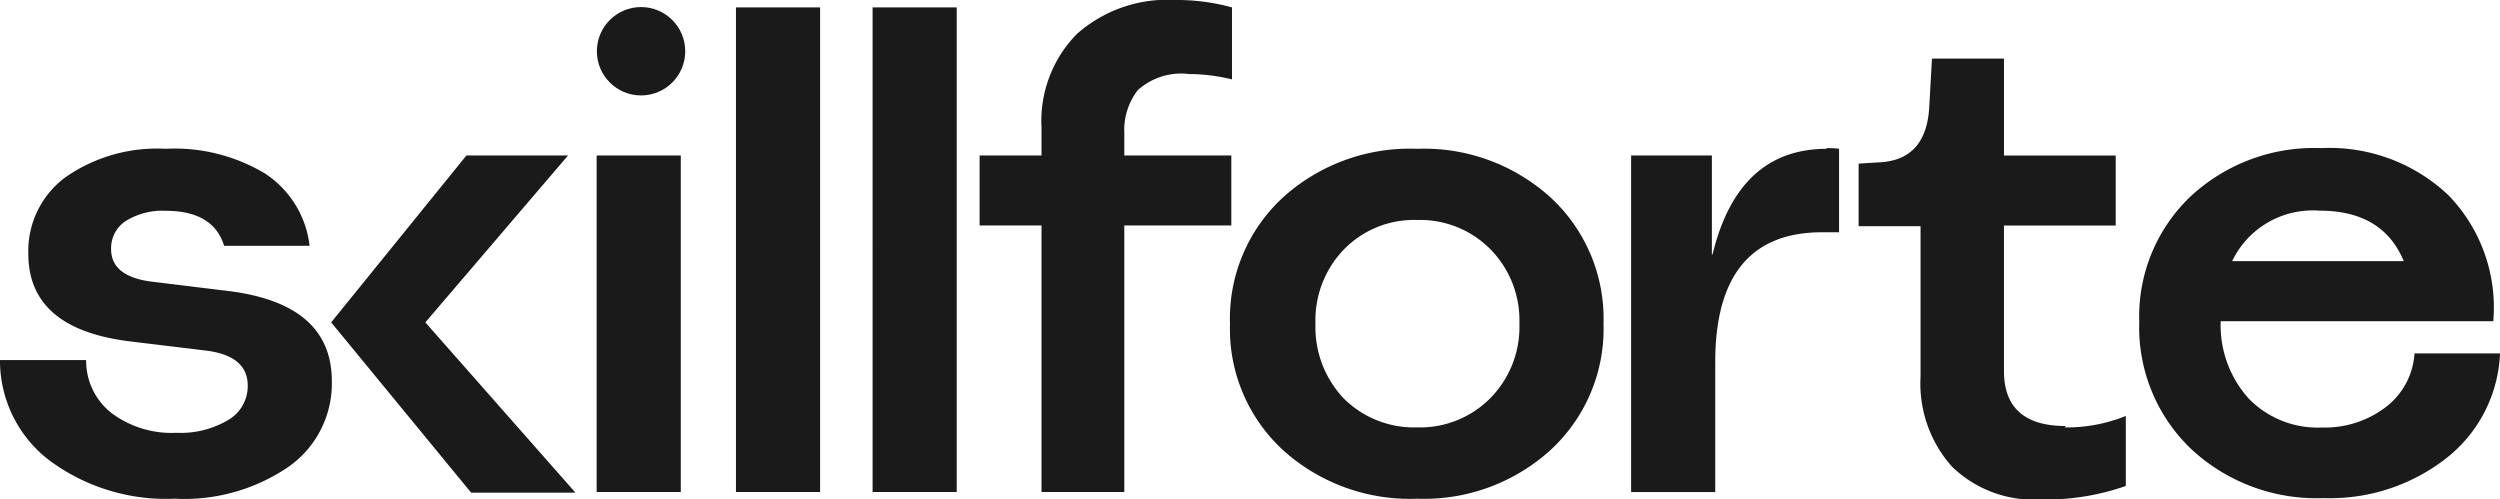 <svg xmlns="http://www.w3.org/2000/svg" width="132.4" height="26.448" viewBox="0 0 132.4 26.448">
  <g id="Group_96" data-name="Group 96" transform="translate(-397.48 -1378.52)">
    <path id="Path_16" data-name="Path 16" d="M25.747-32.068h-.036a10.363,10.363,0,0,1-6.594-2.014A6.635,6.635,0,0,1,16.48-39.41h4.562a3.515,3.515,0,0,0,1.337,2.8,5.306,5.306,0,0,0,3.44,1.051,4.941,4.941,0,0,0,2.745-.677A2.079,2.079,0,0,0,29.6-38.056q0-1.568-2.174-1.853l-4.135-.5q-5.311-.677-5.311-4.634a4.854,4.854,0,0,1,1.96-4.046A8.472,8.472,0,0,1,25.248-50.6a9.3,9.3,0,0,1,5.311,1.337,5.3,5.3,0,0,1,2.317,3.8H28.349q-.57-1.853-3.1-1.853a3.676,3.676,0,0,0-2.1.535,1.711,1.711,0,0,0-.784,1.5q0,1.426,2.1,1.711l4.1.5q5.489.677,5.489,4.776a5.386,5.386,0,0,1-2.281,4.527A9.792,9.792,0,0,1,25.747-32.068Zm13.26-9.339,7.949,9.018H41.431l-7.412-9.018h0l7.163-8.84h5.382Zm9.071,8.982V-50.246h4.456v17.822Zm7.378,0V-58.088h4.456v25.664Zm7.236,0V-58.088h4.456v25.664ZM79.517-54.559h-.071a3.418,3.418,0,0,0-2.709.855,3.449,3.449,0,0,0-.713,2.281v1.176h5.667v3.707H76.023v14.115H71.639V-46.539H68.36v-3.707h3.279v-1.461A6.575,6.575,0,0,1,73.51-56.68a7.223,7.223,0,0,1,5.222-1.8,10.99,10.99,0,0,1,2.994.392v3.814A9.721,9.721,0,0,0,79.517-54.559ZM91.529-32.068a10.016,10.016,0,0,1-7.129-2.6,8.724,8.724,0,0,1-2.78-6.665A8.724,8.724,0,0,1,84.4-48a10.016,10.016,0,0,1,7.129-2.6A9.968,9.968,0,0,1,98.622-48a8.724,8.724,0,0,1,2.78,6.665,8.724,8.724,0,0,1-2.78,6.665A9.968,9.968,0,0,1,91.529-32.068Zm-3.885-5.311a5.265,5.265,0,0,0,3.885,1.533A5.233,5.233,0,0,0,95.414-37.4a5.369,5.369,0,0,0,1.533-3.939,5.369,5.369,0,0,0-1.533-3.939,5.233,5.233,0,0,0-3.885-1.551,5.174,5.174,0,0,0-3.867,1.551,5.4,5.4,0,0,0-1.515,3.939A5.5,5.5,0,0,0,87.643-37.379ZM113.236-50.6l-.036-.036a4.57,4.57,0,0,1,.677.036v4.42h-.891q-5.667,0-5.667,6.879v6.879h-4.455V-50.246h4.277v5.24h.036Q108.531-50.6,113.236-50.6Zm12.654,14.685-.071.071a8.391,8.391,0,0,0,3.244-.606v3.707a12.723,12.723,0,0,1-4.491.713,6.2,6.2,0,0,1-4.723-1.747,6.6,6.6,0,0,1-1.657-4.741V-46.5h-3.279v-3.315l1.141-.071q2.459-.143,2.6-2.958l.143-2.531h3.814v5.133h5.917v3.707H122.61v7.7Q122.61-35.917,125.889-35.917Zm18.464-3.85h4.527a7.427,7.427,0,0,1-2.834,5.543,10,10,0,0,1-6.505,2.121,9.74,9.74,0,0,1-7.04-2.62,8.909,8.909,0,0,1-2.727-6.719,8.766,8.766,0,0,1,2.691-6.612,9.6,9.6,0,0,1,6.933-2.584,9.164,9.164,0,0,1,6.755,2.5,8.534,8.534,0,0,1,2.37,6.665H134.088a5.8,5.8,0,0,0,1.5,4.117,5.1,5.1,0,0,0,3.85,1.515,5.311,5.311,0,0,0,3.4-1.087A3.874,3.874,0,0,0,144.353-39.767Zm-5.026-7.557a4.728,4.728,0,0,0-4.634,2.673h9.089Q142.678-47.323,139.327-47.323Z" transform="translate(381 1437)" fill="#1a1a1a"/>
    <circle id="Ellipse_7" data-name="Ellipse 7" cx="2.34" cy="2.34" r="2.34" transform="translate(429.09 1378.894)" fill="#1a1a1a"/>
  </g>
</svg>
